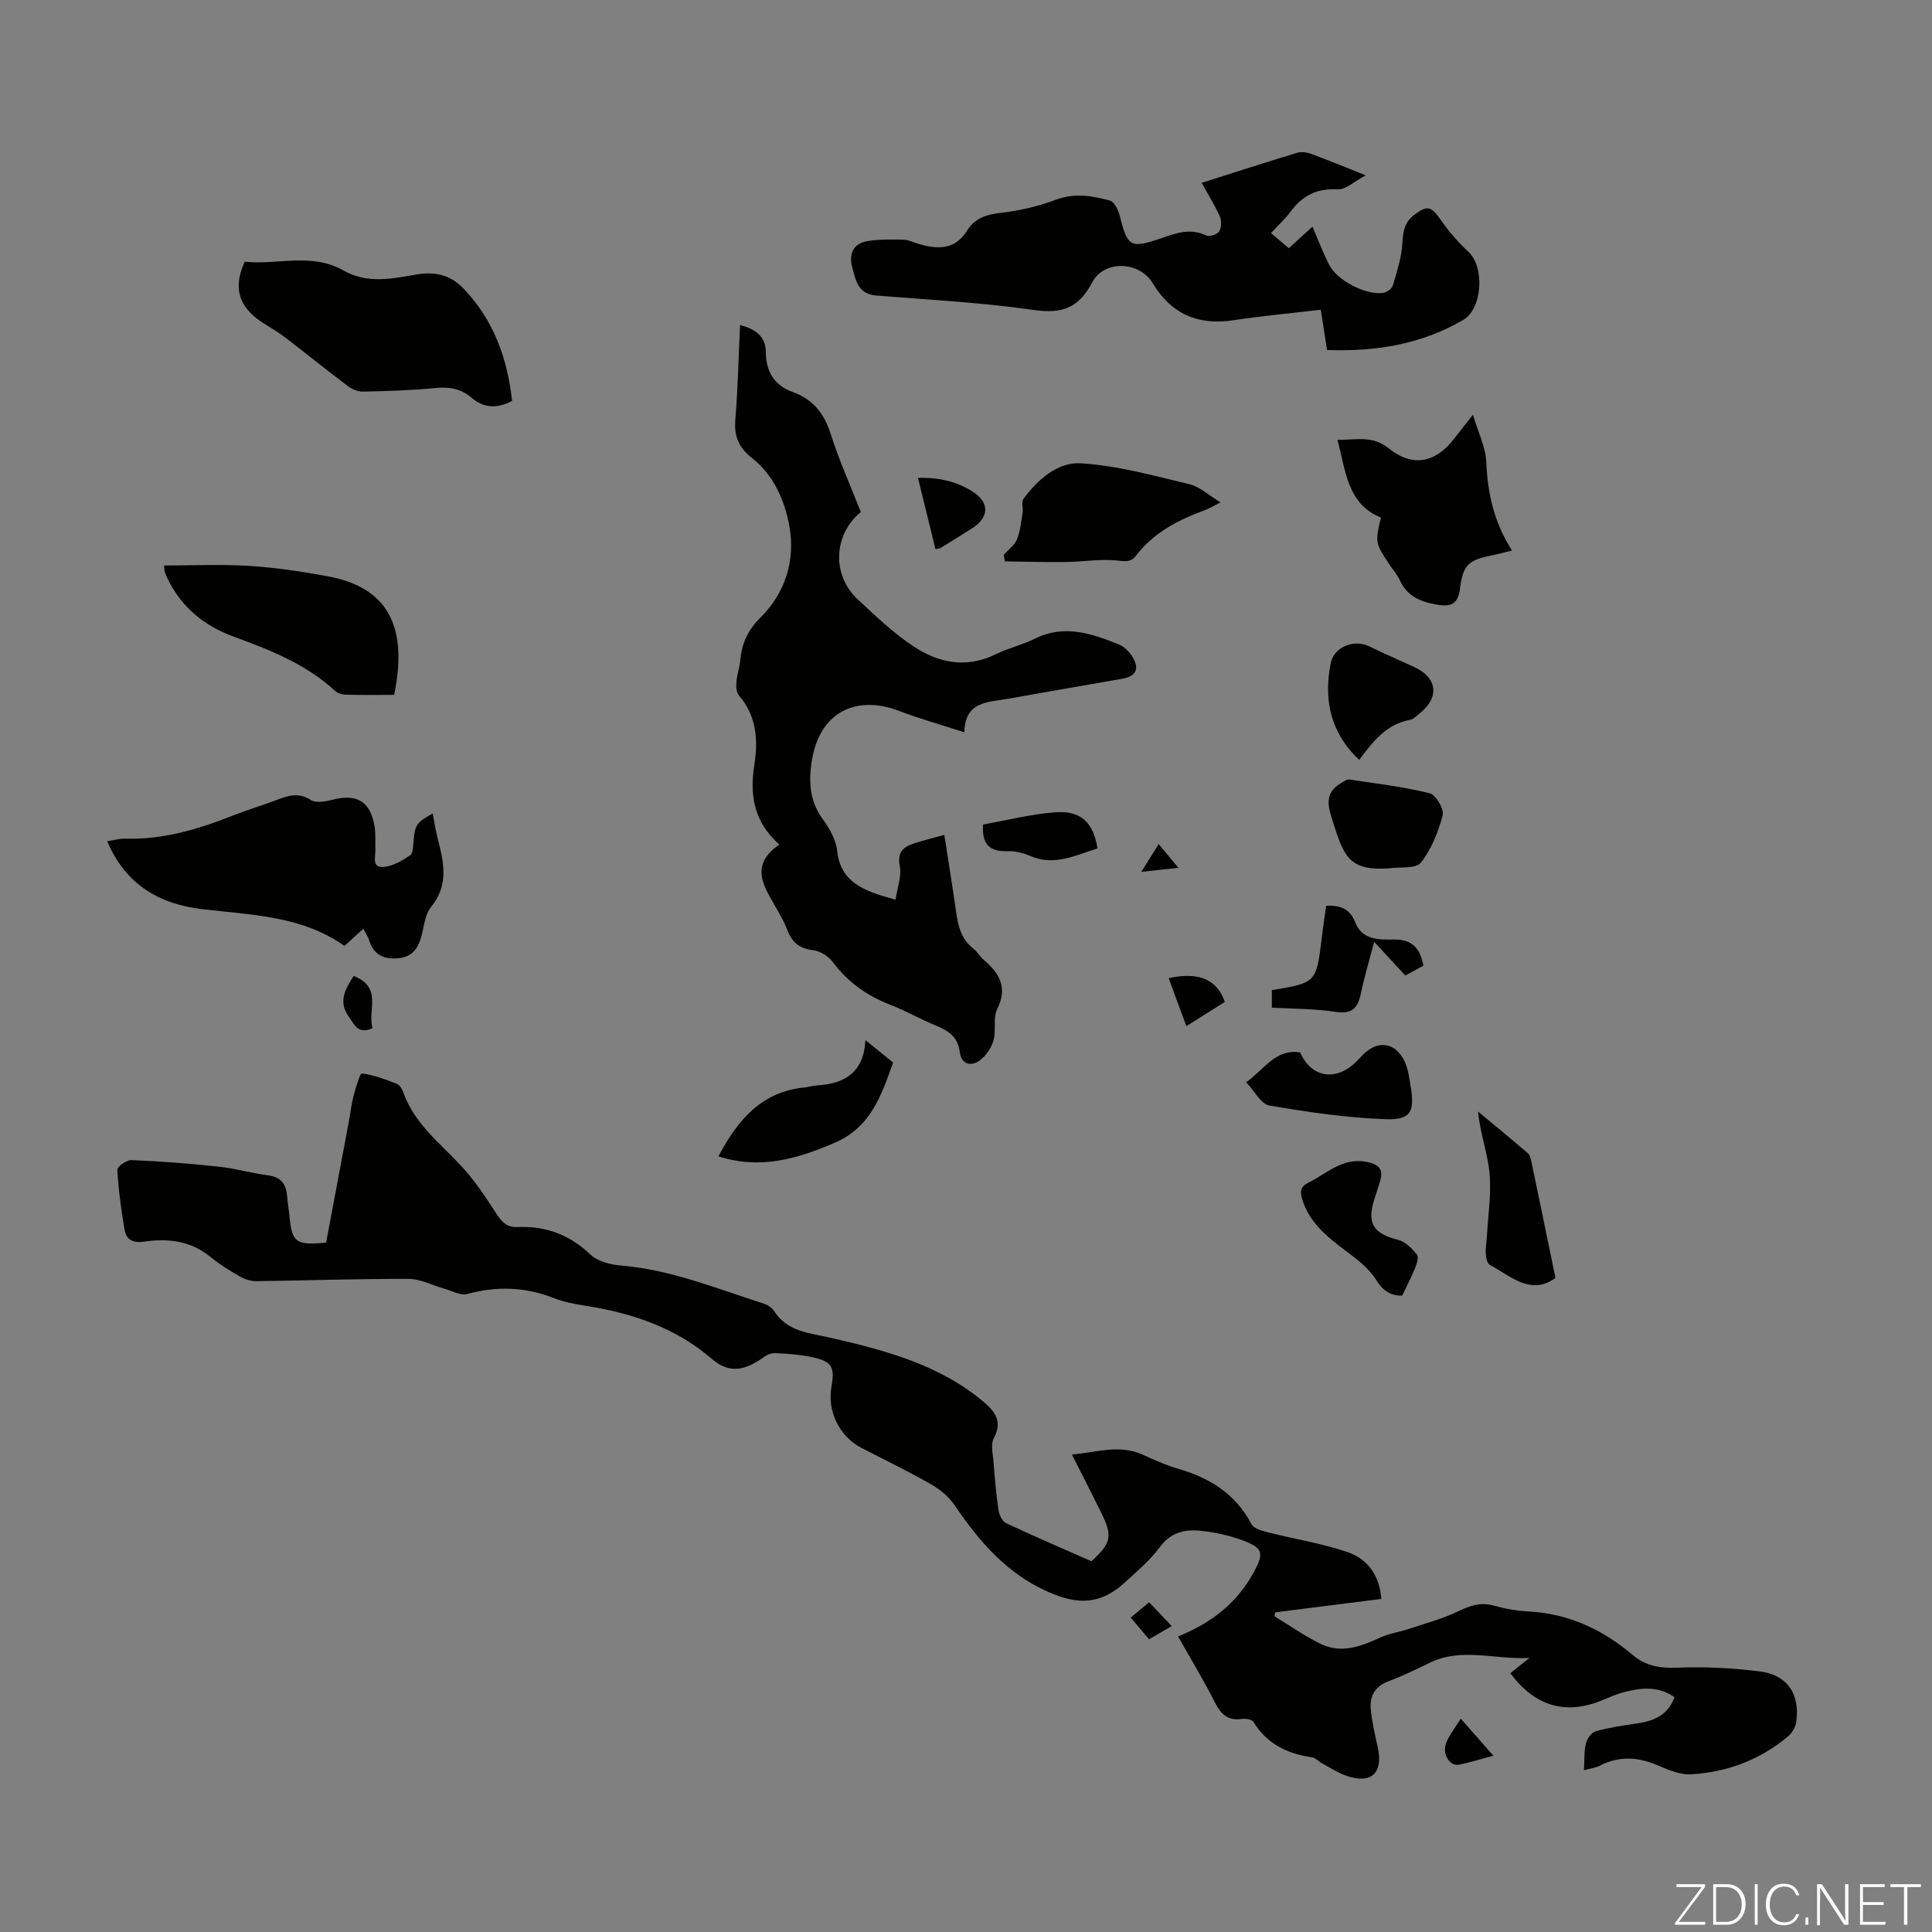 <svg enable-background="new 0 0 400 400" viewBox="0 0 400 400" xmlns="http://www.w3.org/2000/svg"><rect x="0" y="0" width="400" height="400" fill="#808080" stroke="none"/><path d="m346.9 398 5.4-7.3h-5.2v-.6h5.9v.6l-5.4 7.2h5.5l-.1.6h-6.2v-.5z" fill="#fbfcfa"/><path d="m354.7 390.1h2.8c2.3 0 3.9 1.6 3.9 4.1s-1.6 4.3-3.9 4.3h-2.8zm.6 7.8h2c2.2 0 3.3-1.6 3.3-3.6 0-1.8-1-3.6-3.3-3.6h-2z" fill="#fbfcfa"/><path d="m363.9 390.1v8.4h-.6v-8.4z" fill="#fbfcfa"/><path d="m372.5 396.3c-.4 1.3-1.4 2.3-3.2 2.3-2.4 0-3.7-1.9-3.7-4.3 0-2.3 1.2-4.3 3.7-4.3 1.8 0 2.9 1 3.2 2.4h-.6c-.4-1.1-1.1-1.8-2.5-1.8-2.1 0-3 1.9-3 3.7s.9 3.7 3 3.7c1.4 0 2.1-.7 2.5-1.7z" fill="#fbfcfa"/><path d="m373.8 398.5v-1.5h.6v1.5z" fill="#fbfcfa"/><path d="m376.2 398.5v-8.4h1c1.3 2 4.4 6.7 4.9 7.6-.1-1.2-.1-2.4-.1-3.8v-3.8h.7v8.4h-.9c-1.2-1.9-4.4-6.8-5-7.7.1 1.1 0 2.3 0 3.9v3.9h-.6z" fill="#fbfcfa"/><path d="m390 394.4h-4.3v3.5h4.7l-.1.6h-5.2v-8.4h5.1v.6h-4.5v3.1h4.3z" fill="#fbfcfa"/><path d="m394.2 390.7h-2.8v-.6h6.3v.6h-2.8v7.8h-.7z" fill="#fbfcfa"/><g fill="#010100"><path d="m243.9 338.81c6.87-2.77 12.15-6.88 15.58-13.12 2.31-4.2 2.07-5.21-2.42-6.85-2.69-.99-5.59-1.6-8.44-1.9-3.29-.35-6.22.28-8.5 3.38-2.02 2.76-4.75 5.04-7.31 7.38-4.93 4.51-9.63 4.61-15.72 1.92-8.73-3.84-14.42-10.57-19.57-18.14-1.19-1.75-3.07-3.22-4.94-4.28-4.66-2.65-9.5-4.98-14.26-7.45-4.51-2.34-7.06-7.53-6.19-12.54.75-4.29.15-5.35-4.17-6.26-2.39-.51-4.87-.66-7.31-.8-.79-.05-1.76.27-2.41.75-3.98 2.91-7.25 3.55-10.84.46-7.63-6.56-16.55-9.5-26.19-11.02-2.2-.35-4.45-.76-6.51-1.57-5.94-2.34-11.84-2.53-17.99-.86-1.35.37-3.09-.64-4.63-1.07-2.5-.7-4.98-2.05-7.48-2.06-10.51-.04-21.03.34-31.54.47-1.14.01-2.4-.4-3.4-.97-2.13-1.22-4.25-2.53-6.14-4.08-4.05-3.33-8.75-3.84-13.61-3.14-2.44.35-3.79-.38-4.15-2.6-.67-4.07-1.24-8.17-1.47-12.27-.04-.65 1.94-2.05 2.93-2.01 6.02.26 12.05.71 18.04 1.36 3.44.37 6.8 1.36 10.23 1.8 2.75.35 3.78 1.87 3.96 4.39.1 1.34.35 2.66.48 4 .52 5.54 1.3 6.14 7.59 5.54 1.57-8.33 3.15-16.75 4.73-25.18.33-1.76.51-3.55.97-5.27.43-1.64 1.33-4.63 1.69-4.58 2.46.33 4.87 1.22 7.22 2.14.62.24 1.14 1.13 1.39 1.83 2.27 6.39 7.49 10.39 11.9 15.11 2.78 2.97 5.08 6.44 7.3 9.88 1.13 1.76 2.2 2.95 4.43 2.85 5.84-.27 10.79 1.59 15.12 5.71 1.51 1.44 4.19 2.09 6.4 2.27 10.29.85 19.72 4.77 29.38 7.84.81.26 1.73.8 2.16 1.48 2.77 4.37 7.17 4.57 11.7 5.61 11.17 2.57 22.38 5.49 31.52 13.1 2.4 2 4.27 4.11 2.33 7.7-.69 1.28-.19 3.26-.06 4.91.26 3.33.53 6.66 1.02 9.96.15.99.79 2.35 1.59 2.73 5.86 2.75 11.81 5.29 17.67 7.88 4.1-3.77 4.4-5.18 2.06-9.96-1.92-3.91-3.91-7.78-6.11-12.14 5.03-.41 9.68-2.14 14.49-.03 2.45 1.08 4.91 2.23 7.47 2.97 6.58 1.9 11.93 5.21 15.23 11.5.49.94 2.27 1.39 3.54 1.71 5.48 1.39 11.14 2.25 16.45 4.1 4.07 1.42 6.53 4.84 6.88 9.65-7.47.95-14.71 1.86-21.96 2.78-.06.27-.12.54-.18.8 3.22 1.95 6.32 4.17 9.7 5.78 4.21 2 8.25.46 12.21-1.36 1.87-.86 3.99-1.15 5.95-1.8 3.44-1.14 6.98-2.09 10.23-3.65 2.43-1.17 4.6-1.92 7.31-1.17 2.36.66 4.82 1.09 7.26 1.22 8.26.44 15.29 3.73 21.49 8.98 2.73 2.31 5.68 2.8 9.26 2.66 5.67-.24 11.42.07 17.05.76 5.76.71 8.44 4.76 7.57 10.54-.16 1.08-.92 2.29-1.77 3-5.78 4.79-12.54 7.34-19.96 7.77-2.21.13-4.61-.84-6.73-1.77-4.12-1.8-8.08-2.13-12.17-.03-.86.44-1.89.56-3.31.95.12-2.06 0-3.85.4-5.51.24-.98 1.14-2.3 2.01-2.54 2.78-.78 5.67-1.21 8.53-1.62 3.5-.51 6.44-1.69 7.81-5.44-3.35-2.35-6.85-1.97-10.36-1.08-1.61.41-3.16 1.12-4.71 1.75-7.5 3.05-13.84 1.21-18.92-5.64 1.01-.81 2.03-1.63 3.94-3.15-7.49.32-14.1-2.21-20.65 1-2.81 1.38-5.64 2.74-8.56 3.84-2.76 1.04-3.87 3.05-3.63 5.72.24 2.65.86 5.27 1.44 7.87 1.18 5.29-1.23 7.7-6.3 6.02-1.86-.61-3.55-1.75-5.3-2.68-.69-.37-1.29-1.1-1.99-1.2-5.09-.74-9.32-2.74-12.12-7.32-.32-.53-1.65-.75-2.44-.63-2.77.4-4.23-.87-5.46-3.23-2.31-4.59-4.97-8.99-7.73-13.85z"/><path d="m199.66 151.62c-5.01-1.63-9.32-2.82-13.48-4.42-8.9-3.44-17.27.09-18.34 12.16-.32 3.6.16 7.03 2.46 10.17 1.42 1.94 2.79 4.33 3.03 6.63.53 5.3 3.92 7.46 8.25 8.97 1.04.36 2.11.63 3.83 1.14.36-2.46 1.29-4.83.88-6.93-.55-2.87.67-3.97 2.89-4.7 1.98-.65 4.01-1.14 6.33-1.78.85 5.48 1.68 10.53 2.39 15.6.42 3.04 1.01 5.92 3.64 7.95.78.61 1.29 1.57 2.04 2.22 3.24 2.8 5.16 5.72 2.88 10.28-.93 1.85-.15 4.49-.79 6.58-.49 1.61-1.69 3.35-3.08 4.24-1.66 1.07-3.59.57-3.88-1.91-.35-2.94-2.15-4.35-4.72-5.39-3.31-1.34-6.43-3.15-9.76-4.44-4.83-1.87-8.75-4.72-11.87-8.88-.89-1.18-2.61-2.22-4.06-2.39-2.83-.34-4.38-1.69-5.32-4.23-.54-1.46-1.34-2.83-2.1-4.19-2.51-4.51-5.99-8.97.47-13.44-5.39-4.82-6.14-10.34-5.16-16.6.79-5.01.46-10.04-3.19-14.25-.55-.63-.62-1.86-.54-2.79.13-1.55.68-3.06.82-4.61.31-3.46 1.61-6.23 4.18-8.77 5.18-5.14 7.21-11.88 5.99-18.81-.93-5.24-3.2-10.62-7.65-14.1-2.93-2.29-3.85-4.66-3.55-8.21.53-6.33.65-12.7.97-19.42 3.17.84 5.31 2.28 5.33 5.58.03 4.05 1.73 6.89 5.55 8.27 4.21 1.52 6.53 4.42 7.89 8.7 1.75 5.51 4.14 10.82 6.24 16.17-5.69 4.62-6.04 13.03-.7 18.02 3.67 3.42 7.35 6.95 11.5 9.72 5.22 3.49 11.01 4.71 17.13 1.69 2.59-1.28 5.51-1.92 8.09-3.21 6.09-3.04 11.77-1.08 17.41 1.18 1.14.46 2.22 1.59 2.87 2.68 1.44 2.44.62 3.93-2.15 4.42-7.93 1.39-15.86 2.76-23.78 4.17-4.07.71-8.83.49-8.94 6.93z"/><path d="m248.8 37.85c6.74-2.14 13.22-4.23 19.73-6.21.87-.26 2-.12 2.88.2 3.46 1.27 6.86 2.68 11.36 4.46-2.41 1.27-4.19 3.02-5.85 2.91-4.29-.27-7.26 1.3-9.71 4.6-1.12 1.52-2.55 2.81-4.07 4.44 1.24 1.06 2.39 2.04 3.69 3.15 1.64-1.5 3.17-2.9 4.9-4.48 1.19 2.77 2.18 5.36 3.41 7.83 1.66 3.32 7.7 6.45 11.31 5.87.72-.12 1.73-.86 1.92-1.51.83-2.83 1.79-5.71 1.96-8.61.14-2.39.37-4.39 2.35-5.92 2.85-2.19 3.63-1.91 5.67 1.02 1.64 2.35 3.55 4.57 5.65 6.51 3.44 3.16 2.92 11.81-1.05 14.12-8.68 5.08-18.13 6.59-28.2 6.24-.44-2.82-.85-5.43-1.3-8.34-6.14.72-12.13 1.27-18.07 2.17-7.35 1.11-12.89-1.28-16.74-7.69-2.73-4.54-10.05-4.84-12.51-.15-2.75 5.24-6.17 6.57-12.01 5.73-10.83-1.56-21.81-2.13-32.74-3-3.73-.3-4.22-3.18-4.93-5.82-.74-2.76.16-4.98 3.19-5.46 2.46-.39 5.01-.33 7.52-.28.97.02 1.92.55 2.89.83 3.98 1.18 7.64 1.4 10.22-2.78 1.58-2.56 4.06-3.29 7.04-3.63 3.83-.44 7.71-1.34 11.31-2.7 3.87-1.46 7.53-.8 11.17.17.93.25 1.77 2.02 2.07 3.24 1.57 6.33 2.19 6.74 8.46 4.6 3.07-1.05 6.06-2.22 9.37-.62.67.32 2.31-.17 2.71-.79.5-.79.54-2.25.15-3.15-1.03-2.3-2.39-4.47-3.75-6.95z"/><path d="m89.59 168.42c.37 1.92.61 3.58 1.03 5.2 1.27 4.89 2.35 9.63-1.38 14.16-1.18 1.44-1.41 3.72-1.89 5.67-.64 2.59-1.75 4.59-4.7 4.92-3.01.34-5.25-.57-6.22-3.69-.23-.73-.69-1.39-1.2-2.4-1.32 1.2-2.52 2.3-3.91 3.56-8.85-6.25-19.24-6.4-29.4-7.6-8.86-1.05-15.85-4.97-19.73-14.07 1.44-.22 2.58-.57 3.71-.54 7.87.25 15.2-1.96 22.4-4.81 2.9-1.15 5.91-2.03 8.83-3.14 2.42-.92 4.62-1.72 7.22-.05 1.06.68 3.04.32 4.48-.05 5.02-1.28 7.78.28 8.69 5.34.29 1.63.15 3.33.2 5 .04 1.45-.78 3.73 1.59 3.58 1.94-.13 3.93-1.29 5.61-2.43.66-.44.6-2.06.71-3.16.34-3.18.59-3.59 3.96-5.49z"/><path d="m106.02 83.01c-3.19 1.68-5.93 1.44-8.37-.65-2.2-1.88-4.58-2.31-7.43-2.03-5 .49-10.04.64-15.07.75-1.06.02-2.3-.51-3.17-1.17-4.35-3.27-8.58-6.7-12.9-10.01-1.33-1.02-2.77-1.89-4.2-2.77-4.74-2.91-7.06-6.73-4.21-12.95 6.48.75 13.78-1.96 20.38 1.79 5.16 2.93 10.23 1.67 15.31.84 3.8-.62 6.91.16 9.48 2.81 6.33 6.52 9.21 14.54 10.18 23.39z"/><path d="m81.6 143.87c-3.45 0-6.79.05-10.13-.04-.71-.02-1.58-.31-2.1-.79-6.06-5.6-13.53-8.49-21.09-11.27-5.99-2.2-10.64-6.01-13.52-11.81-.25-.5-.47-1.02-.64-1.54-.1-.3-.08-.64-.16-1.34 5.92 0 11.76-.28 17.57.08 5.44.34 10.88 1.15 16.24 2.14 11.13 2.03 17.1 8.85 13.83 24.57z"/><path d="m285.9 107.16c-6.96-2.84-7.25-9.58-9-16.1 3.83.06 7.21-.98 10.59 1.74 4.94 3.98 9.66 3.07 13.54-1.93 1.09-1.4 2.19-2.79 3.93-5.01 1.11 3.76 2.64 6.75 2.76 9.8.26 6.51 1.63 12.57 5.33 18.32-1.62.39-2.87.74-4.15 1-4.82.98-6 1.89-6.62 6.87-.41 3.27-1.91 3.83-4.72 3.35-3.34-.57-6.2-1.68-7.72-5.03-.5-1.1-1.34-2.06-2.03-3.08-3.12-4.68-3.12-4.68-1.91-9.93z"/><path d="m207.8 114.88c.94-1.05 2.24-1.97 2.74-3.2.71-1.73.88-3.69 1.18-5.57.15-.93-.29-2.18.17-2.81 2.94-4.01 7.11-7.65 11.77-7.38 7.6.43 15.12 2.55 22.6 4.33 2.13.5 3.95 2.26 6.45 3.77-1.53.76-2.35 1.26-3.24 1.59-5.52 2.03-10.63 4.66-14.31 9.47-.97 1.27-2 1.19-3.67.99-3.58-.41-7.26.25-10.91.29-4.17.05-8.35-.08-12.52-.13-.09-.45-.18-.9-.26-1.35z"/><path d="m148.75 239.41c3.97-7.54 8.9-13.36 17.78-14.26.89-.09 1.76-.38 2.65-.43 5.66-.35 9.64-2.62 10-9.36 2.17 1.75 3.88 3.13 5.73 4.62-2.44 6.77-4.57 13.39-12.1 16.62-7.78 3.36-15.46 5.58-24.06 2.81z"/><path d="m257.99 224.07c3.75-2.59 6-6.96 11.19-6.19 2.3 5.3 7.46 6.09 11.67 1.88.39-.39.77-.81 1.15-1.21 3.44-3.63 7.57-2.65 9.23 2.26.43 1.26.57 2.61.8 3.93.92 5.38.14 7.16-5.11 6.98-8.07-.28-16.14-1.47-24.12-2.83-1.73-.31-3.05-2.99-4.81-4.82z"/><path d="m287.62 179.78c-8.13.56-9.33-2.31-11.52-9.22-.98-3.09-2.25-6.21 1.52-8.42.55-.32 1.21-.83 1.75-.75 5.57.83 11.19 1.5 16.64 2.85 1.27.31 3.01 3.3 2.68 4.56-.91 3.46-2.33 7.04-4.52 9.8-1.04 1.31-4.3.85-6.55 1.18z"/><path d="m322.04 264.59c-5.11 3.71-9.23-.36-13.6-2.72-.55-.29-.78-1.49-.83-2.29-.07-1.21.17-2.44.24-3.67.24-4.35.94-8.74.54-13.02-.38-4.1-1.91-8.1-2.38-12.76 3.44 2.86 6.91 5.7 10.31 8.62.44.38.62 1.17.75 1.81 1.66 7.92 3.29 15.86 4.97 24.03z"/><path d="m281.41 157.34c-6.01-5.69-7.38-12.51-5.9-20.03.67-3.42 4.88-5.01 7.95-3.5 3.09 1.52 6.27 2.87 9.4 4.32 4.77 2.22 5.2 6.32 1.03 9.6-.61.48-1.23 1.17-1.92 1.3-4.93.87-7.72 4.49-10.56 8.31z"/><path d="m290.3 268.25c-2.05.03-3.82-.71-5.37-3.24-1.51-2.46-4.09-4.36-6.47-6.16-3.79-2.87-7.37-5.74-8.86-10.57-.54-1.75-.23-2.67 1.35-3.46 3.81-1.89 7.02-5.21 11.95-4.28 2.6.49 3.58 1.54 2.82 4.07-.39 1.28-.82 2.55-1.22 3.83-1.53 4.9-.12 6.98 5.01 8.27 1.46.37 2.8 1.77 3.84 3 .41.48.02 1.86-.32 2.7-.75 1.88-1.7 3.69-2.73 5.84z"/><path d="m274.57 187.52c3.02-.11 4.94.65 6.04 3.5 1.39 3.6 4.93 3.54 8.01 3.5 3.8-.05 5.43 1.85 6.07 5.42-1.2.65-2.35 1.27-3.74 2.03-2.06-2.23-4.01-4.35-6.44-6.97-1.04 3.96-2.06 7.31-2.77 10.73-.62 2.98-1.79 4.3-5.19 3.77-4.27-.67-8.66-.61-13.23-.88 0-1.33 0-2.48 0-3.62 9.22-1.54 9.21-1.54 10.35-10.92.25-2.12.57-4.21.9-6.56z"/><path d="m203.54 170.7c4.84-.85 9.83-2.14 14.9-2.52 5.34-.41 7.93 2.08 8.79 7.48-4.56 1.39-8.94 3.76-14.03 1.52-1.4-.61-3.05-1-4.57-.95-3.67.14-5.41-1.4-5.09-5.53z"/><path d="m193.68 113.71c-1.22-4.97-2.37-9.69-3.62-14.76 4.21-.15 7.96.71 11.27 2.8 3.62 2.28 3.48 5.39-.06 7.63-2.16 1.37-4.33 2.72-6.51 4.06-.18.11-.43.11-1.08.27z"/><path d="m245.62 212.45c-1.3-3.53-2.47-6.71-3.66-9.93 6.18-1.37 10.04.25 11.62 4.92-2.43 1.53-4.95 3.11-7.96 5.01z"/><path d="m309.19 363.5c-2.69.71-4.89 1.43-7.15 1.86-1.92.36-3.52-2.26-2.62-4.52.64-1.61 1.79-3.03 3.01-5.02 2.31 2.61 4.37 4.96 6.76 7.68z"/><path d="m73.22 202.07c6.13 2.35 2.77 7.27 3.93 10.8-3.12 1.38-3.79-.8-4.93-2.37-2.19-3.03-.86-5.58 1-8.43z"/><path d="m237.91 331.73c1.53 1.61 2.91 3.06 4.68 4.93-1.56.91-3.03 1.76-4.7 2.73-1.27-1.5-2.47-2.92-3.79-4.48 1.31-1.09 2.49-2.07 3.81-3.18z"/><path d="m243.97 179.67c-2.29.25-4.65.51-7.68.84 1.36-2.17 2.39-3.81 3.6-5.75 1.34 1.62 2.57 3.1 4.08 4.91z"/></g></svg>